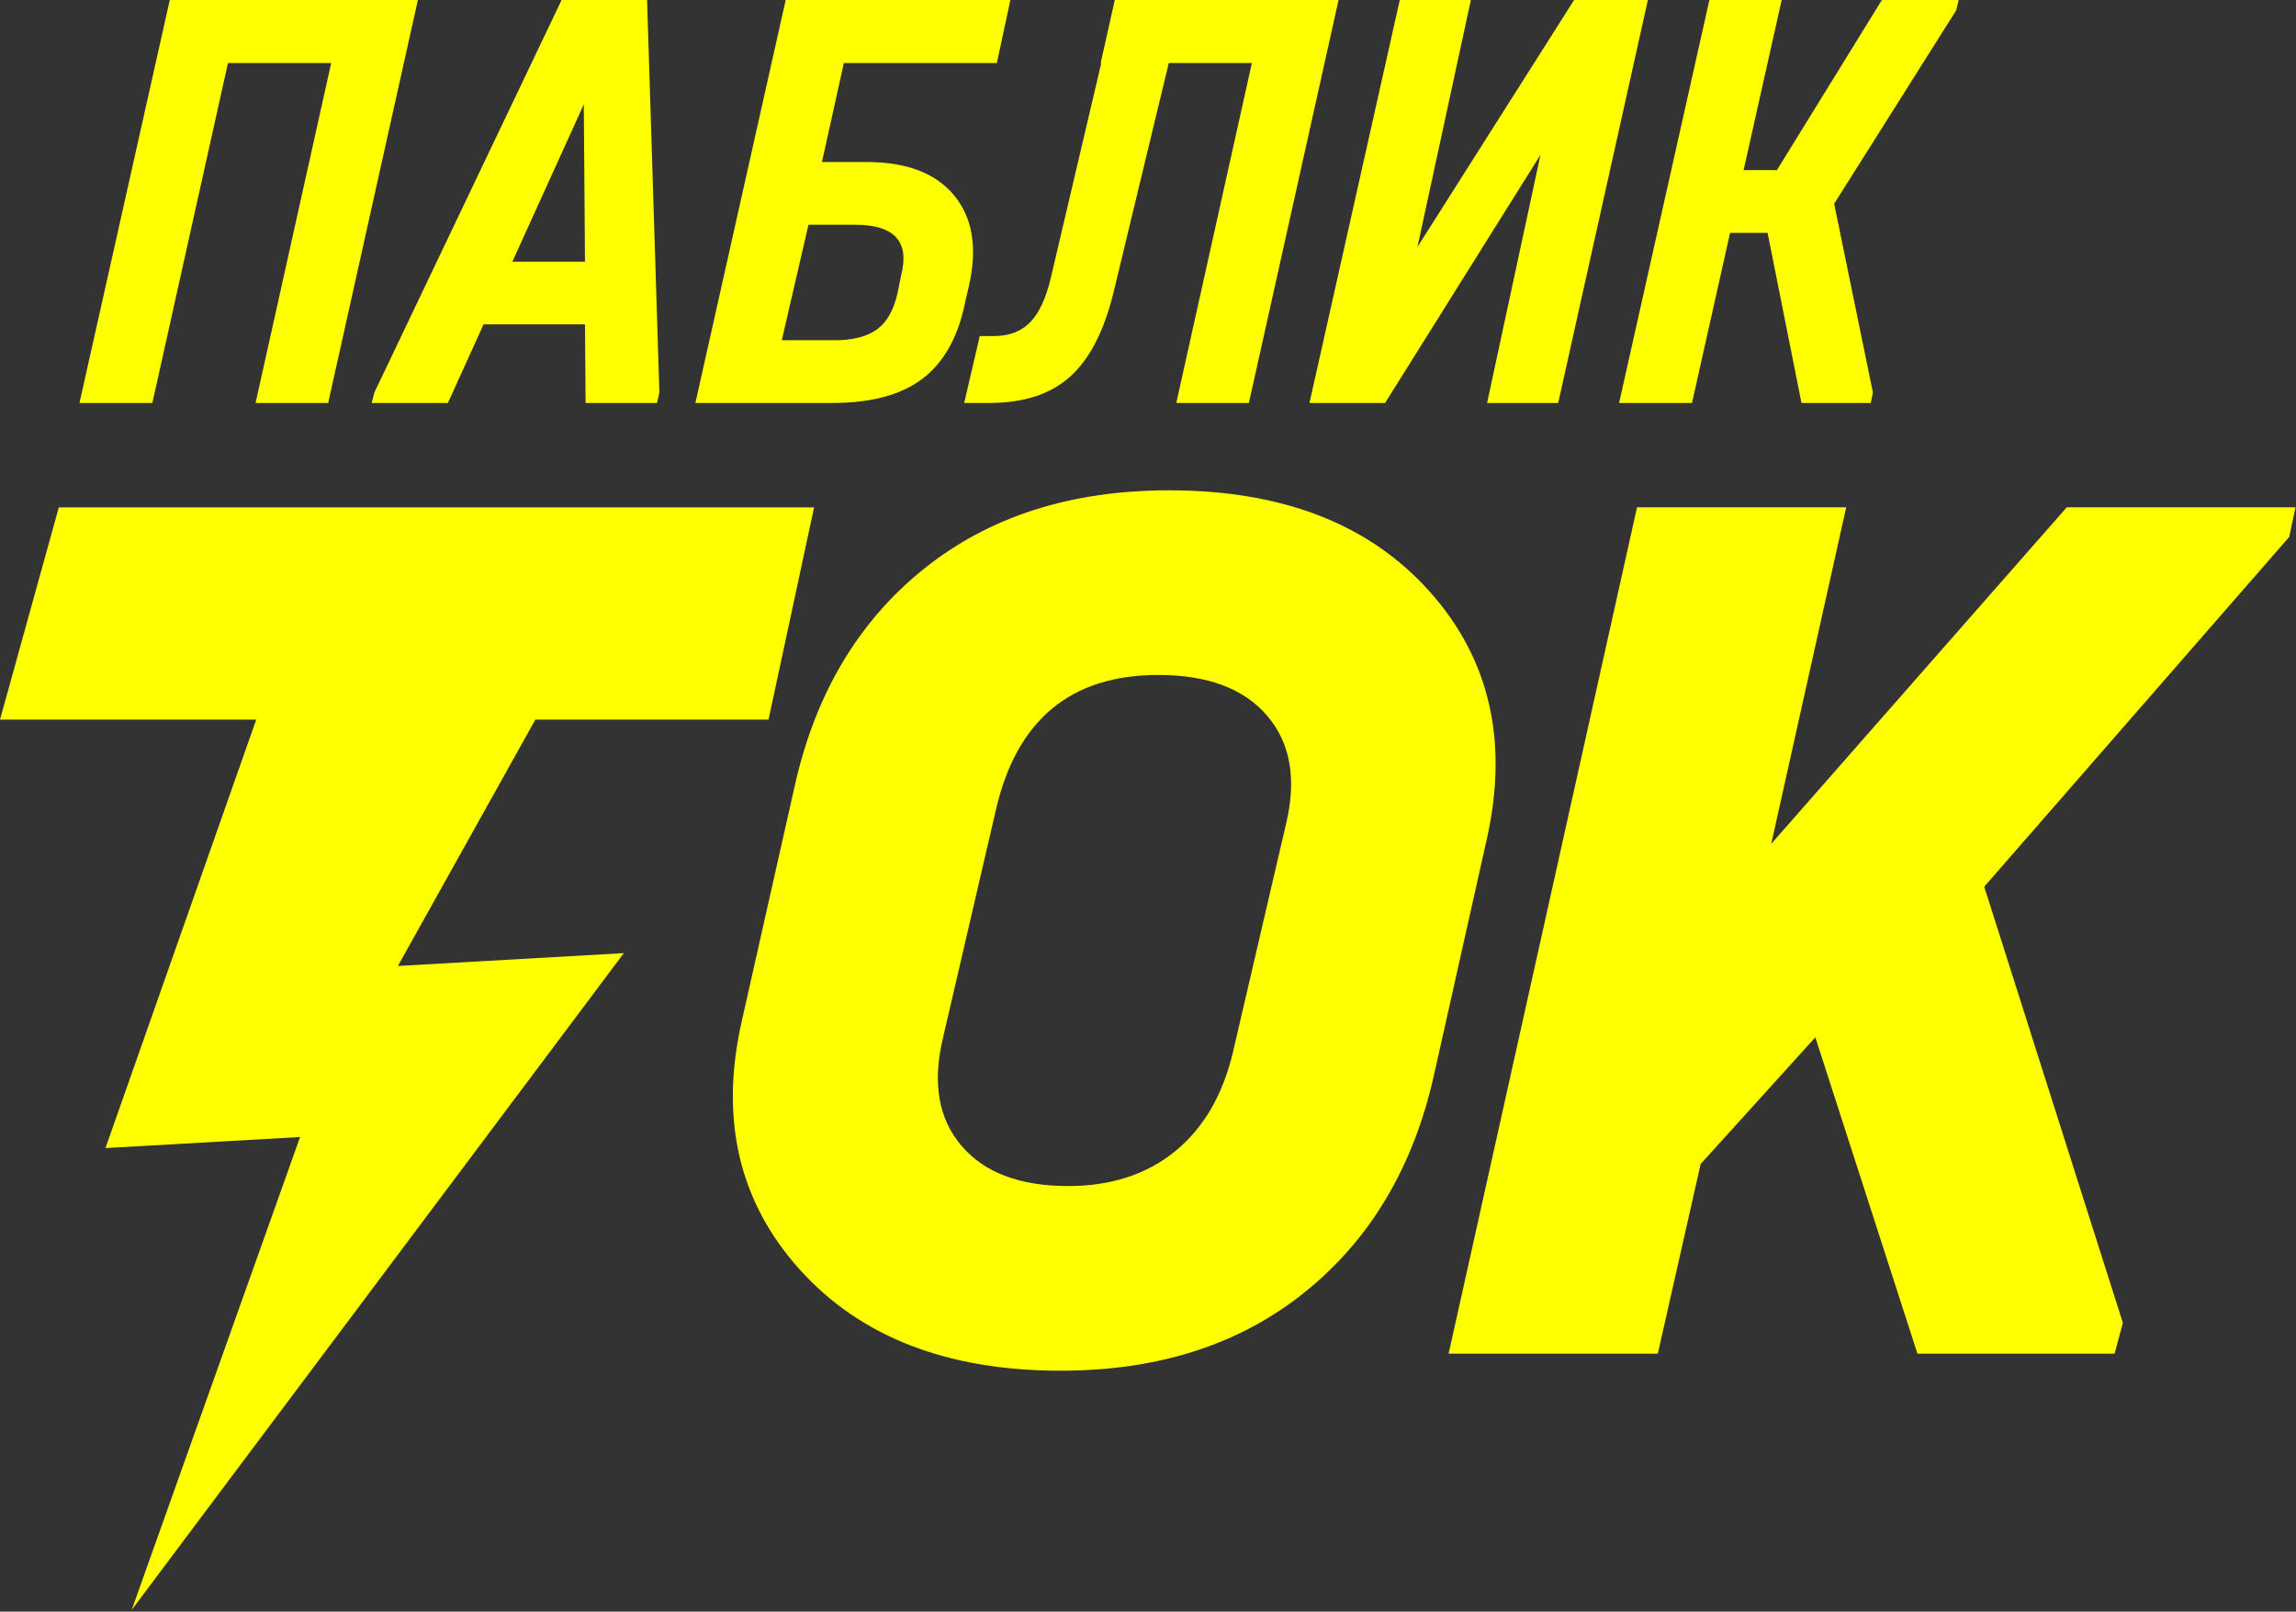 <?xml version="1.0" encoding="UTF-8"?> <svg xmlns="http://www.w3.org/2000/svg" width="1147" height="805" viewBox="0 0 1147 805" fill="none"><rect x="0" y="0" width="1147" height="805" fill="#333333" stroke="none"/> <g clip-path="url(#clip0)"> <path d="M529.861 684.67C473.201 684.67 429.701 667.78 399.381 633.99C369.061 600.2 359.461 558.86 370.581 509.96L397.021 392.55C407.301 346.59 428.761 310.5 461.391 284.26C494.021 258.03 534.901 244.91 584.001 244.91C640.661 244.91 684.051 261.75 714.171 295.43C744.281 329.11 753.781 370.51 742.651 419.61L716.211 537.65C705.921 583.19 684.511 619.08 651.991 645.31C619.471 671.55 578.761 684.67 529.861 684.67ZM533.641 592.43C555.051 592.43 572.881 586.61 587.161 574.96C601.431 563.31 611.081 546.58 616.121 524.75L642.561 411.11C647.801 388.87 644.601 370.98 632.961 357.44C621.311 343.9 603.211 337.14 578.661 337.14C534.801 337.14 507.731 359.7 497.451 404.82L471.001 518.77C465.751 541.02 468.851 558.86 480.291 572.28C491.721 585.72 509.501 592.43 533.641 592.43Z" fill="#FFFF00"></path> <path d="M1146.76 253.41L1143.61 268.2L991.25 442.91L1060.5 660.74L1056.4 676.16H957.88L906.88 518.14L849.59 581.41L828.18 676.16H723.68L817.8 253.4H922.3L884.85 421.49L1032.48 253.4H1146.76V253.41Z" fill="#FFFF00"></path> <path d="M311.651 476.09L198.781 482.5L294.061 311.78L145.451 309.86L52.691 573.46L149.911 567.94L65.791 804.15L311.651 476.09Z" fill="#FFFF00"></path> <path d="M29.38 253.44L0 359.44H283.45H383.93L406.69 253.44H29.38Z" fill="#FFFF00"></path> <path d="M39.699 201.28L84.819 0H208.759L163.949 201.28H127.679L165.449 31.48H113.889L76.119 201.28H39.699Z" fill="#FFFF00"></path> <path d="M323.26 0L329.41 196.03L328.21 201.28H292.54L292.24 162.01H241.58L223.75 201.28H185.68L187.03 196.03L280.55 0H323.26ZM255.97 130.69H292.24L291.64 52.16L255.97 130.69Z" fill="#FFFF00"></path> <path d="M347.391 201.28L392.501 0H504.751L498.001 31.47H421.561L410.621 80.93H432.951C452.831 80.93 467.371 86.45 476.561 97.49C485.751 108.53 488.301 123.39 484.201 142.08L482.101 151.22C478.601 168.41 471.531 181.04 460.891 189.14C450.251 197.23 435.281 201.28 416.001 201.28H347.391V201.28ZM390.551 169.95H417.081C426.071 169.95 433.061 168.15 438.061 164.56C443.061 160.97 446.501 154.87 448.401 146.28L450.201 137.44C454.491 120.65 446.801 112.26 427.121 112.26H403.891L390.551 169.95Z" fill="#FFFF00"></path> <path d="M668.708 0L623.898 201.28H587.628L625.398 31.48H583.878L556.298 145.98C551.608 165.26 544.388 179.3 534.648 188.09C524.908 196.88 511.438 201.28 494.258 201.28H481.668L489.458 167.86H496.508C504.098 167.86 510.148 165.56 514.638 160.97C519.128 156.38 522.578 148.93 524.978 138.64L550.158 31.48H549.858L556.908 0H668.708Z" fill="#FFFF00"></path> <path d="M654.168 201.28L699.278 0H734.798L708.118 123.34L786.358 0H823.228L778.418 201.28H742.898L769.568 77.34L691.938 201.28H654.168Z" fill="#FFFF00"></path> <path d="M978.49 0L977.29 5.1L916.29 101.77L935.63 196.04L934.58 201.29H899.96L883.02 116.31H864.29L845.26 201.29H808.84L853.95 0H890.07L871.04 84.98H887.68L940.12 0H978.49Z" fill="#FFFF00"></path> </g> <defs> <clipPath id="clip0"> <rect width="1146.76" height="804.15" fill="white"></rect> </clipPath> </defs> </svg> 